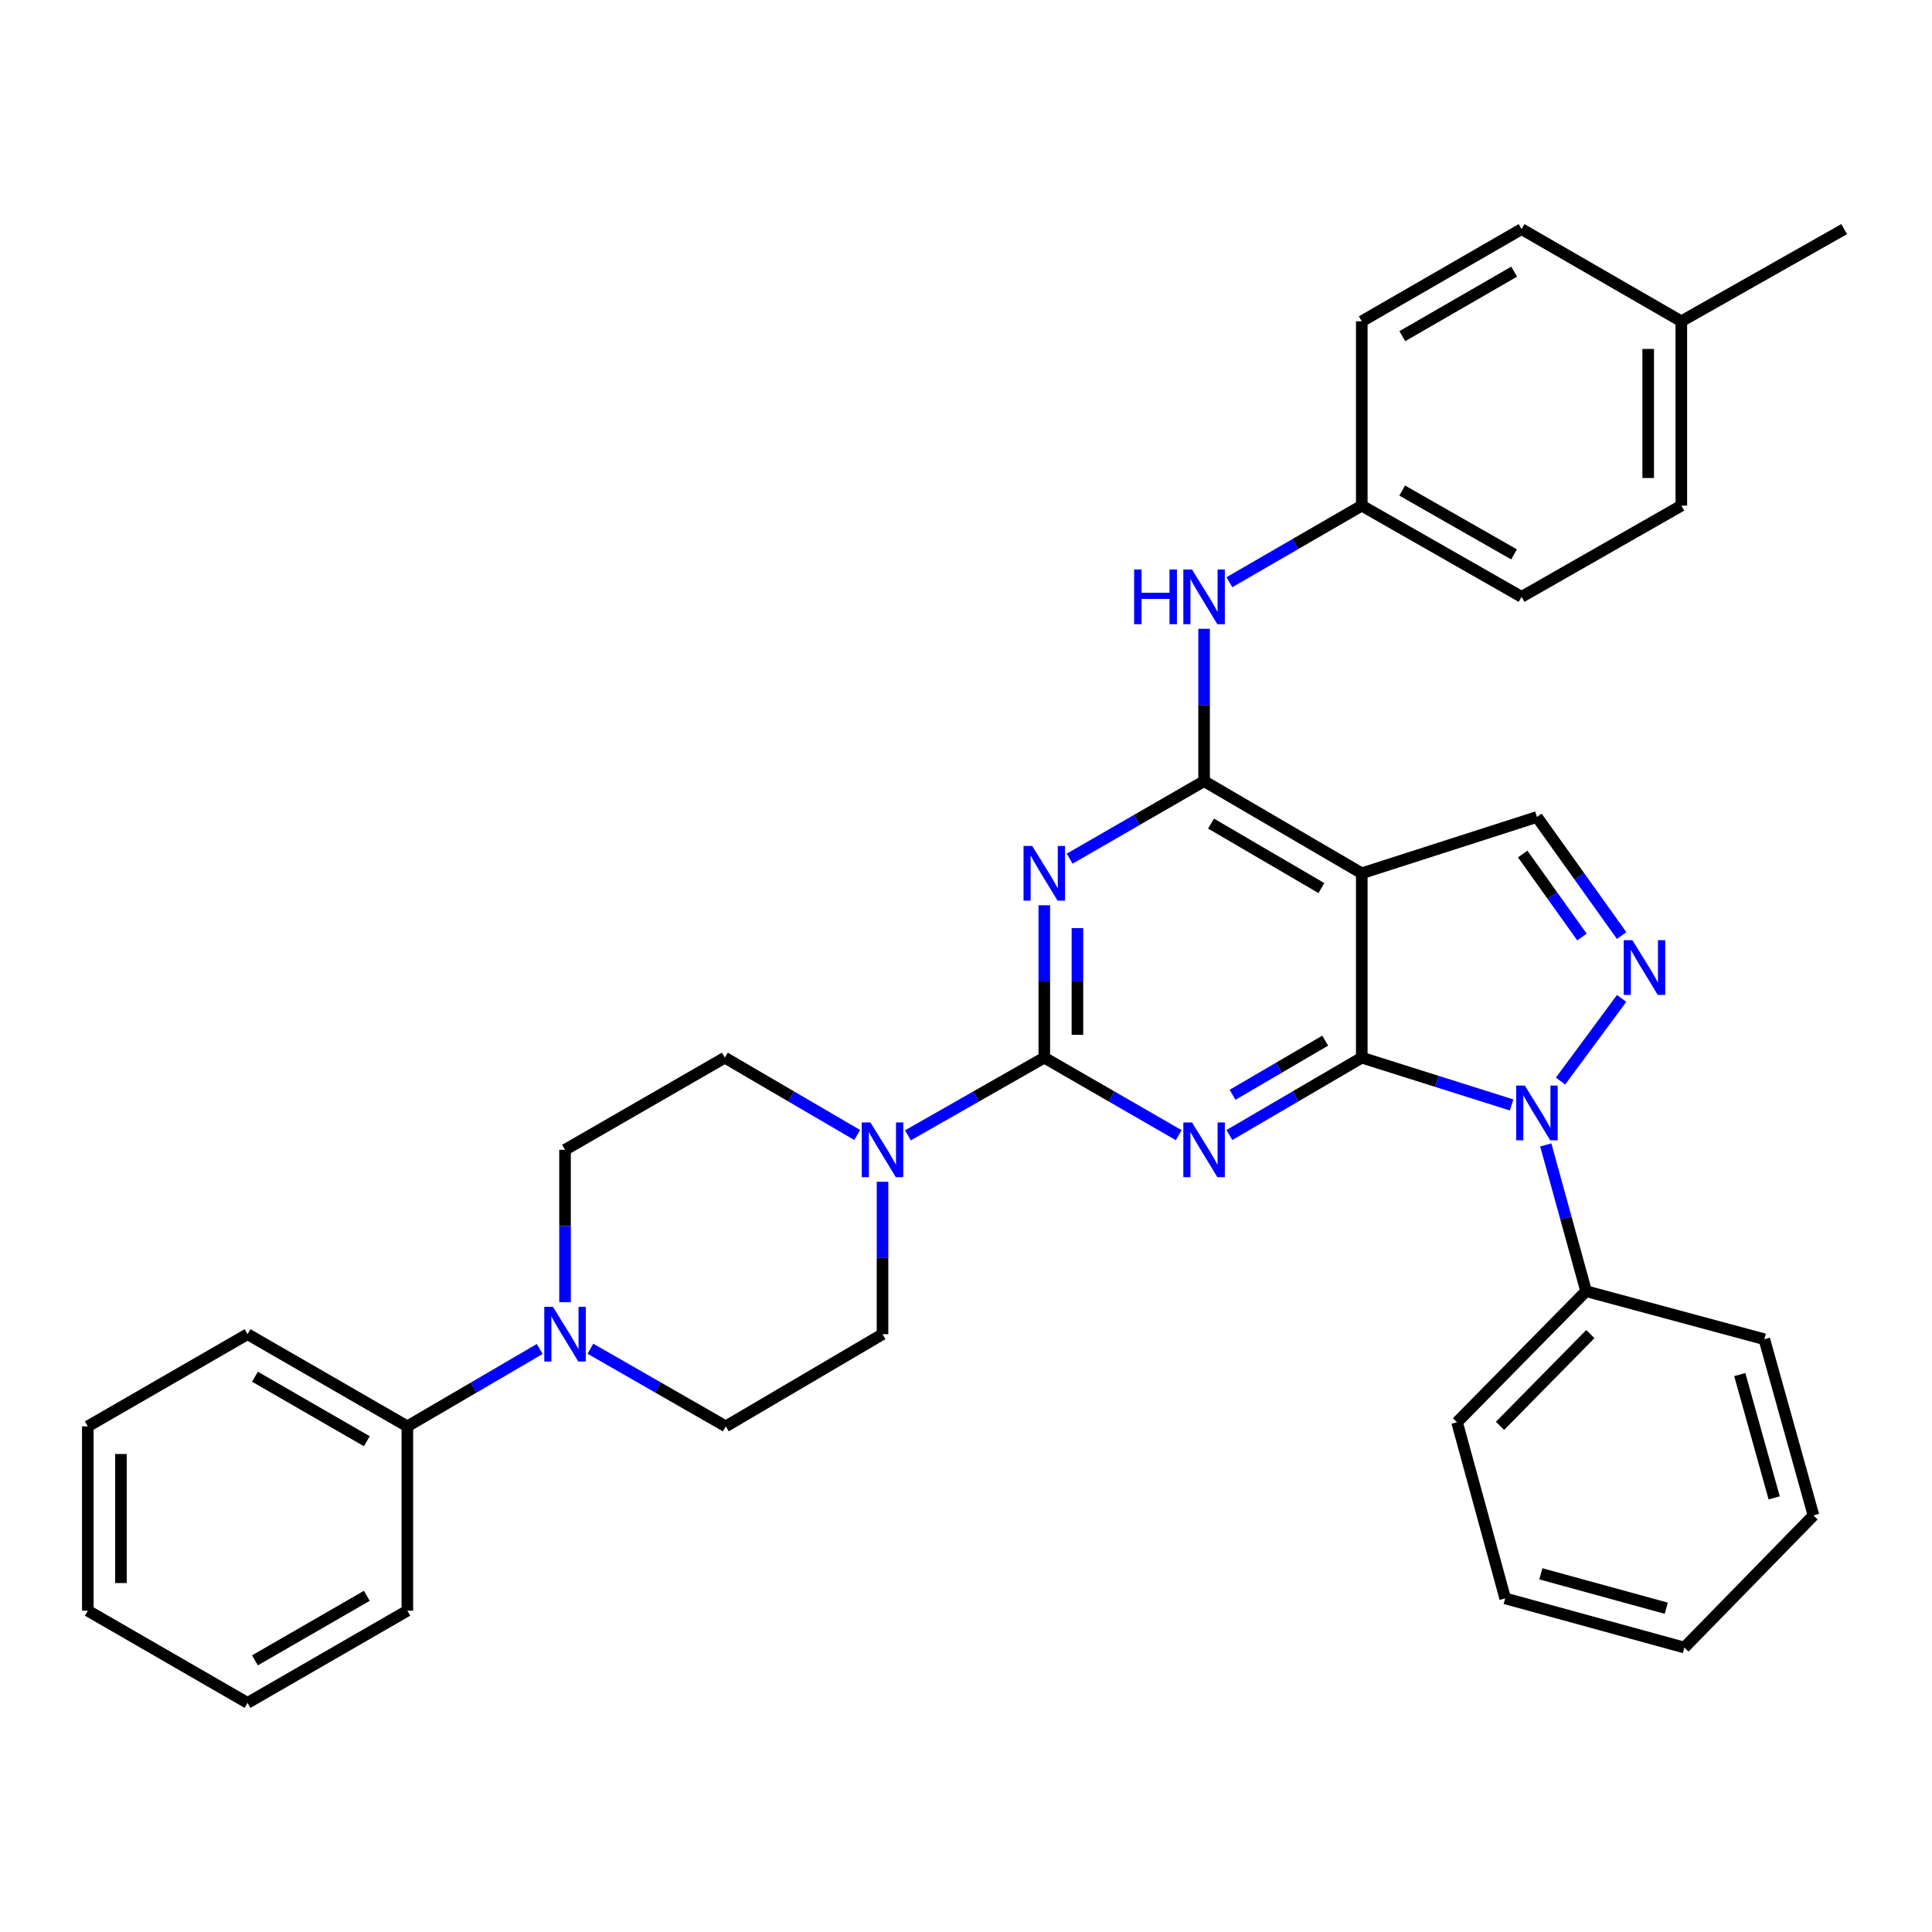 <?xml version='1.0' encoding='iso-8859-1'?>
<svg version='1.1' baseProfile='full'
              xmlns='http://www.w3.org/2000/svg'
                      xmlns:rdkit='http://www.rdkit.org/xml'
                      xmlns:xlink='http://www.w3.org/1999/xlink'
                  xml:space='preserve'
width='1000px' height='1000px' viewBox='0 0 1000 1000'>
<!-- END OF HEADER -->
<rect style='opacity:1.0;fill:#FFFFFF;stroke:none' width='1000' height='1000' x='0' y='0'> </rect>
<path class='bond-0' d='M 704.853,547.44 L 670.596,567.46' style='fill:none;fill-rule:evenodd;stroke:#000000;stroke-width:6px;stroke-linecap:butt;stroke-linejoin:miter;stroke-opacity:1' />
<path class='bond-0' d='M 670.596,567.46 L 636.339,587.48' style='fill:none;fill-rule:evenodd;stroke:#0000FF;stroke-width:6px;stroke-linecap:butt;stroke-linejoin:miter;stroke-opacity:1' />
<path class='bond-0' d='M 685.923,538.639 L 661.943,552.653' style='fill:none;fill-rule:evenodd;stroke:#000000;stroke-width:6px;stroke-linecap:butt;stroke-linejoin:miter;stroke-opacity:1' />
<path class='bond-0' d='M 661.943,552.653 L 637.963,566.667' style='fill:none;fill-rule:evenodd;stroke:#0000FF;stroke-width:6px;stroke-linecap:butt;stroke-linejoin:miter;stroke-opacity:1' />
<path class='bond-3' d='M 704.853,547.44 L 743.629,559.681' style='fill:none;fill-rule:evenodd;stroke:#000000;stroke-width:6px;stroke-linecap:butt;stroke-linejoin:miter;stroke-opacity:1' />
<path class='bond-3' d='M 743.629,559.681 L 782.405,571.922' style='fill:none;fill-rule:evenodd;stroke:#0000FF;stroke-width:6px;stroke-linecap:butt;stroke-linejoin:miter;stroke-opacity:1' />
<path class='bond-4' d='M 704.853,547.44 L 704.853,452.017' style='fill:none;fill-rule:evenodd;stroke:#000000;stroke-width:6px;stroke-linecap:butt;stroke-linejoin:miter;stroke-opacity:1' />
<path class='bond-1' d='M 610.109,587.568 L 575.316,567.504' style='fill:none;fill-rule:evenodd;stroke:#0000FF;stroke-width:6px;stroke-linecap:butt;stroke-linejoin:miter;stroke-opacity:1' />
<path class='bond-1' d='M 575.316,567.504 L 540.523,547.44' style='fill:none;fill-rule:evenodd;stroke:#000000;stroke-width:6px;stroke-linecap:butt;stroke-linejoin:miter;stroke-opacity:1' />
<path class='bond-8' d='M 540.523,547.44 L 505.231,567.544' style='fill:none;fill-rule:evenodd;stroke:#000000;stroke-width:6px;stroke-linecap:butt;stroke-linejoin:miter;stroke-opacity:1' />
<path class='bond-8' d='M 505.231,567.544 L 469.939,587.647' style='fill:none;fill-rule:evenodd;stroke:#0000FF;stroke-width:6px;stroke-linecap:butt;stroke-linejoin:miter;stroke-opacity:1' />
<path class='bond-35' d='M 540.523,547.44 L 540.523,508.001' style='fill:none;fill-rule:evenodd;stroke:#000000;stroke-width:6px;stroke-linecap:butt;stroke-linejoin:miter;stroke-opacity:1' />
<path class='bond-35' d='M 540.523,508.001 L 540.523,468.562' style='fill:none;fill-rule:evenodd;stroke:#0000FF;stroke-width:6px;stroke-linecap:butt;stroke-linejoin:miter;stroke-opacity:1' />
<path class='bond-35' d='M 557.673,535.609 L 557.673,508.001' style='fill:none;fill-rule:evenodd;stroke:#000000;stroke-width:6px;stroke-linecap:butt;stroke-linejoin:miter;stroke-opacity:1' />
<path class='bond-35' d='M 557.673,508.001 L 557.673,480.394' style='fill:none;fill-rule:evenodd;stroke:#0000FF;stroke-width:6px;stroke-linecap:butt;stroke-linejoin:miter;stroke-opacity:1' />
<path class='bond-2' d='M 553.65,444.448 L 588.443,424.389' style='fill:none;fill-rule:evenodd;stroke:#0000FF;stroke-width:6px;stroke-linecap:butt;stroke-linejoin:miter;stroke-opacity:1' />
<path class='bond-2' d='M 588.443,424.389 L 623.236,404.329' style='fill:none;fill-rule:evenodd;stroke:#000000;stroke-width:6px;stroke-linecap:butt;stroke-linejoin:miter;stroke-opacity:1' />
<path class='bond-6' d='M 807.722,559.562 L 839.355,516.778' style='fill:none;fill-rule:evenodd;stroke:#0000FF;stroke-width:6px;stroke-linecap:butt;stroke-linejoin:miter;stroke-opacity:1' />
<path class='bond-11' d='M 800.087,592.615 L 810.524,630.464' style='fill:none;fill-rule:evenodd;stroke:#0000FF;stroke-width:6px;stroke-linecap:butt;stroke-linejoin:miter;stroke-opacity:1' />
<path class='bond-11' d='M 810.524,630.464 L 820.962,668.313' style='fill:none;fill-rule:evenodd;stroke:#000000;stroke-width:6px;stroke-linecap:butt;stroke-linejoin:miter;stroke-opacity:1' />
<path class='bond-5' d='M 704.853,452.017 L 623.236,404.329' style='fill:none;fill-rule:evenodd;stroke:#000000;stroke-width:6px;stroke-linecap:butt;stroke-linejoin:miter;stroke-opacity:1' />
<path class='bond-5' d='M 683.958,459.672 L 626.826,426.29' style='fill:none;fill-rule:evenodd;stroke:#000000;stroke-width:6px;stroke-linecap:butt;stroke-linejoin:miter;stroke-opacity:1' />
<path class='bond-7' d='M 704.853,452.017 L 795.522,422.87' style='fill:none;fill-rule:evenodd;stroke:#000000;stroke-width:6px;stroke-linecap:butt;stroke-linejoin:miter;stroke-opacity:1' />
<path class='bond-10' d='M 623.236,404.329 L 623.236,364.899' style='fill:none;fill-rule:evenodd;stroke:#000000;stroke-width:6px;stroke-linecap:butt;stroke-linejoin:miter;stroke-opacity:1' />
<path class='bond-10' d='M 623.236,364.899 L 623.236,325.469' style='fill:none;fill-rule:evenodd;stroke:#0000FF;stroke-width:6px;stroke-linecap:butt;stroke-linejoin:miter;stroke-opacity:1' />
<path class='bond-34' d='M 839.352,484.237 L 817.437,453.554' style='fill:none;fill-rule:evenodd;stroke:#0000FF;stroke-width:6px;stroke-linecap:butt;stroke-linejoin:miter;stroke-opacity:1' />
<path class='bond-34' d='M 817.437,453.554 L 795.522,422.87' style='fill:none;fill-rule:evenodd;stroke:#000000;stroke-width:6px;stroke-linecap:butt;stroke-linejoin:miter;stroke-opacity:1' />
<path class='bond-34' d='M 818.821,485 L 803.481,463.522' style='fill:none;fill-rule:evenodd;stroke:#0000FF;stroke-width:6px;stroke-linecap:butt;stroke-linejoin:miter;stroke-opacity:1' />
<path class='bond-34' d='M 803.481,463.522 L 788.14,442.043' style='fill:none;fill-rule:evenodd;stroke:#000000;stroke-width:6px;stroke-linecap:butt;stroke-linejoin:miter;stroke-opacity:1' />
<path class='bond-12' d='M 456.79,611.683 L 456.79,651.127' style='fill:none;fill-rule:evenodd;stroke:#0000FF;stroke-width:6px;stroke-linecap:butt;stroke-linejoin:miter;stroke-opacity:1' />
<path class='bond-12' d='M 456.79,651.127 L 456.79,690.571' style='fill:none;fill-rule:evenodd;stroke:#000000;stroke-width:6px;stroke-linecap:butt;stroke-linejoin:miter;stroke-opacity:1' />
<path class='bond-13' d='M 443.687,587.48 L 409.43,567.46' style='fill:none;fill-rule:evenodd;stroke:#0000FF;stroke-width:6px;stroke-linecap:butt;stroke-linejoin:miter;stroke-opacity:1' />
<path class='bond-13' d='M 409.43,567.46 L 375.173,547.44' style='fill:none;fill-rule:evenodd;stroke:#000000;stroke-width:6px;stroke-linecap:butt;stroke-linejoin:miter;stroke-opacity:1' />
<path class='bond-9' d='M 292.46,674.025 L 292.46,634.581' style='fill:none;fill-rule:evenodd;stroke:#0000FF;stroke-width:6px;stroke-linecap:butt;stroke-linejoin:miter;stroke-opacity:1' />
<path class='bond-9' d='M 292.46,634.581 L 292.46,595.138' style='fill:none;fill-rule:evenodd;stroke:#000000;stroke-width:6px;stroke-linecap:butt;stroke-linejoin:miter;stroke-opacity:1' />
<path class='bond-16' d='M 279.356,698.23 L 245.099,718.254' style='fill:none;fill-rule:evenodd;stroke:#0000FF;stroke-width:6px;stroke-linecap:butt;stroke-linejoin:miter;stroke-opacity:1' />
<path class='bond-16' d='M 245.099,718.254 L 210.843,738.278' style='fill:none;fill-rule:evenodd;stroke:#000000;stroke-width:6px;stroke-linecap:butt;stroke-linejoin:miter;stroke-opacity:1' />
<path class='bond-37' d='M 305.598,698.102 L 340.638,718.19' style='fill:none;fill-rule:evenodd;stroke:#0000FF;stroke-width:6px;stroke-linecap:butt;stroke-linejoin:miter;stroke-opacity:1' />
<path class='bond-37' d='M 340.638,718.19 L 375.678,738.278' style='fill:none;fill-rule:evenodd;stroke:#000000;stroke-width:6px;stroke-linecap:butt;stroke-linejoin:miter;stroke-opacity:1' />
<path class='bond-17' d='M 636.333,301.35 L 670.593,281.536' style='fill:none;fill-rule:evenodd;stroke:#0000FF;stroke-width:6px;stroke-linecap:butt;stroke-linejoin:miter;stroke-opacity:1' />
<path class='bond-17' d='M 670.593,281.536 L 704.853,261.722' style='fill:none;fill-rule:evenodd;stroke:#000000;stroke-width:6px;stroke-linecap:butt;stroke-linejoin:miter;stroke-opacity:1' />
<path class='bond-23' d='M 820.962,668.313 L 754.17,736.153' style='fill:none;fill-rule:evenodd;stroke:#000000;stroke-width:6px;stroke-linecap:butt;stroke-linejoin:miter;stroke-opacity:1' />
<path class='bond-23' d='M 823.165,690.522 L 776.41,738.009' style='fill:none;fill-rule:evenodd;stroke:#000000;stroke-width:6px;stroke-linecap:butt;stroke-linejoin:miter;stroke-opacity:1' />
<path class='bond-24' d='M 820.962,668.313 L 913.213,693.191' style='fill:none;fill-rule:evenodd;stroke:#000000;stroke-width:6px;stroke-linecap:butt;stroke-linejoin:miter;stroke-opacity:1' />
<path class='bond-15' d='M 456.79,690.571 L 375.678,738.278' style='fill:none;fill-rule:evenodd;stroke:#000000;stroke-width:6px;stroke-linecap:butt;stroke-linejoin:miter;stroke-opacity:1' />
<path class='bond-14' d='M 375.173,547.44 L 292.46,595.138' style='fill:none;fill-rule:evenodd;stroke:#000000;stroke-width:6px;stroke-linecap:butt;stroke-linejoin:miter;stroke-opacity:1' />
<path class='bond-25' d='M 210.843,738.278 L 128.129,690.571' style='fill:none;fill-rule:evenodd;stroke:#000000;stroke-width:6px;stroke-linecap:butt;stroke-linejoin:miter;stroke-opacity:1' />
<path class='bond-25' d='M 189.867,745.978 L 131.968,712.583' style='fill:none;fill-rule:evenodd;stroke:#000000;stroke-width:6px;stroke-linecap:butt;stroke-linejoin:miter;stroke-opacity:1' />
<path class='bond-26' d='M 210.843,738.278 L 210.843,833.692' style='fill:none;fill-rule:evenodd;stroke:#000000;stroke-width:6px;stroke-linecap:butt;stroke-linejoin:miter;stroke-opacity:1' />
<path class='bond-19' d='M 704.853,261.722 L 704.853,166.308' style='fill:none;fill-rule:evenodd;stroke:#000000;stroke-width:6px;stroke-linecap:butt;stroke-linejoin:miter;stroke-opacity:1' />
<path class='bond-20' d='M 704.853,261.722 L 787.566,308.924' style='fill:none;fill-rule:evenodd;stroke:#000000;stroke-width:6px;stroke-linecap:butt;stroke-linejoin:miter;stroke-opacity:1' />
<path class='bond-20' d='M 725.761,253.907 L 783.66,286.948' style='fill:none;fill-rule:evenodd;stroke:#000000;stroke-width:6px;stroke-linecap:butt;stroke-linejoin:miter;stroke-opacity:1' />
<path class='bond-18' d='M 870.251,166.308 L 870.251,261.722' style='fill:none;fill-rule:evenodd;stroke:#000000;stroke-width:6px;stroke-linecap:butt;stroke-linejoin:miter;stroke-opacity:1' />
<path class='bond-18' d='M 853.1,180.621 L 853.1,247.41' style='fill:none;fill-rule:evenodd;stroke:#000000;stroke-width:6px;stroke-linecap:butt;stroke-linejoin:miter;stroke-opacity:1' />
<path class='bond-27' d='M 870.251,166.308 L 954.545,118.592' style='fill:none;fill-rule:evenodd;stroke:#000000;stroke-width:6px;stroke-linecap:butt;stroke-linejoin:miter;stroke-opacity:1' />
<path class='bond-38' d='M 870.251,166.308 L 787.566,118.592' style='fill:none;fill-rule:evenodd;stroke:#000000;stroke-width:6px;stroke-linecap:butt;stroke-linejoin:miter;stroke-opacity:1' />
<path class='bond-22' d='M 704.853,166.308 L 787.566,118.592' style='fill:none;fill-rule:evenodd;stroke:#000000;stroke-width:6px;stroke-linecap:butt;stroke-linejoin:miter;stroke-opacity:1' />
<path class='bond-22' d='M 725.83,174.007 L 783.729,140.605' style='fill:none;fill-rule:evenodd;stroke:#000000;stroke-width:6px;stroke-linecap:butt;stroke-linejoin:miter;stroke-opacity:1' />
<path class='bond-21' d='M 787.566,308.924 L 870.251,261.722' style='fill:none;fill-rule:evenodd;stroke:#000000;stroke-width:6px;stroke-linecap:butt;stroke-linejoin:miter;stroke-opacity:1' />
<path class='bond-28' d='M 754.17,736.153 L 779.086,827.327' style='fill:none;fill-rule:evenodd;stroke:#000000;stroke-width:6px;stroke-linecap:butt;stroke-linejoin:miter;stroke-opacity:1' />
<path class='bond-31' d='M 913.213,693.191 L 938.653,784.374' style='fill:none;fill-rule:evenodd;stroke:#000000;stroke-width:6px;stroke-linecap:butt;stroke-linejoin:miter;stroke-opacity:1' />
<path class='bond-31' d='M 900.509,711.477 L 918.317,775.306' style='fill:none;fill-rule:evenodd;stroke:#000000;stroke-width:6px;stroke-linecap:butt;stroke-linejoin:miter;stroke-opacity:1' />
<path class='bond-29' d='M 128.129,690.571 L 45.455,738.278' style='fill:none;fill-rule:evenodd;stroke:#000000;stroke-width:6px;stroke-linecap:butt;stroke-linejoin:miter;stroke-opacity:1' />
<path class='bond-30' d='M 210.843,833.692 L 128.129,881.408' style='fill:none;fill-rule:evenodd;stroke:#000000;stroke-width:6px;stroke-linecap:butt;stroke-linejoin:miter;stroke-opacity:1' />
<path class='bond-30' d='M 189.865,825.993 L 131.966,859.395' style='fill:none;fill-rule:evenodd;stroke:#000000;stroke-width:6px;stroke-linecap:butt;stroke-linejoin:miter;stroke-opacity:1' />
<path class='bond-36' d='M 779.086,827.327 L 871.832,852.767' style='fill:none;fill-rule:evenodd;stroke:#000000;stroke-width:6px;stroke-linecap:butt;stroke-linejoin:miter;stroke-opacity:1' />
<path class='bond-36' d='M 797.535,814.603 L 862.457,832.411' style='fill:none;fill-rule:evenodd;stroke:#000000;stroke-width:6px;stroke-linecap:butt;stroke-linejoin:miter;stroke-opacity:1' />
<path class='bond-39' d='M 45.455,738.278 L 45.455,833.692' style='fill:none;fill-rule:evenodd;stroke:#000000;stroke-width:6px;stroke-linecap:butt;stroke-linejoin:miter;stroke-opacity:1' />
<path class='bond-39' d='M 62.605,752.59 L 62.605,819.379' style='fill:none;fill-rule:evenodd;stroke:#000000;stroke-width:6px;stroke-linecap:butt;stroke-linejoin:miter;stroke-opacity:1' />
<path class='bond-33' d='M 128.129,881.408 L 45.455,833.692' style='fill:none;fill-rule:evenodd;stroke:#000000;stroke-width:6px;stroke-linecap:butt;stroke-linejoin:miter;stroke-opacity:1' />
<path class='bond-32' d='M 938.653,784.374 L 871.832,852.767' style='fill:none;fill-rule:evenodd;stroke:#000000;stroke-width:6px;stroke-linecap:butt;stroke-linejoin:miter;stroke-opacity:1' />
<path  class='atom-1' d='M 616.976 580.978
L 626.256 595.978
Q 627.176 597.458, 628.656 600.138
Q 630.136 602.818, 630.216 602.978
L 630.216 580.978
L 633.976 580.978
L 633.976 609.298
L 630.096 609.298
L 620.136 592.898
Q 618.976 590.978, 617.736 588.778
Q 616.536 586.578, 616.176 585.898
L 616.176 609.298
L 612.496 609.298
L 612.496 580.978
L 616.976 580.978
' fill='#0000FF'/>
<path  class='atom-3' d='M 534.263 437.857
L 543.543 452.857
Q 544.463 454.337, 545.943 457.017
Q 547.423 459.697, 547.503 459.857
L 547.503 437.857
L 551.263 437.857
L 551.263 466.177
L 547.383 466.177
L 537.423 449.777
Q 536.263 447.857, 535.023 445.657
Q 533.823 443.457, 533.463 442.777
L 533.463 466.177
L 529.783 466.177
L 529.783 437.857
L 534.263 437.857
' fill='#0000FF'/>
<path  class='atom-4' d='M 789.262 561.902
L 798.542 576.902
Q 799.462 578.382, 800.942 581.062
Q 802.422 583.742, 802.502 583.902
L 802.502 561.902
L 806.262 561.902
L 806.262 590.222
L 802.382 590.222
L 792.422 573.822
Q 791.262 571.902, 790.022 569.702
Q 788.822 567.502, 788.462 566.822
L 788.462 590.222
L 784.782 590.222
L 784.782 561.902
L 789.262 561.902
' fill='#0000FF'/>
<path  class='atom-7' d='M 844.916 486.631
L 854.196 501.631
Q 855.116 503.111, 856.596 505.791
Q 858.076 508.471, 858.156 508.631
L 858.156 486.631
L 861.916 486.631
L 861.916 514.951
L 858.036 514.951
L 848.076 498.551
Q 846.916 496.631, 845.676 494.431
Q 844.476 492.231, 844.116 491.551
L 844.116 514.951
L 840.436 514.951
L 840.436 486.631
L 844.916 486.631
' fill='#0000FF'/>
<path  class='atom-9' d='M 450.53 580.978
L 459.81 595.978
Q 460.73 597.458, 462.21 600.138
Q 463.69 602.818, 463.77 602.978
L 463.77 580.978
L 467.53 580.978
L 467.53 609.298
L 463.65 609.298
L 453.69 592.898
Q 452.53 590.978, 451.29 588.778
Q 450.09 586.578, 449.73 585.898
L 449.73 609.298
L 446.05 609.298
L 446.05 580.978
L 450.53 580.978
' fill='#0000FF'/>
<path  class='atom-10' d='M 286.2 676.411
L 295.48 691.411
Q 296.4 692.891, 297.88 695.571
Q 299.36 698.251, 299.44 698.411
L 299.44 676.411
L 303.2 676.411
L 303.2 704.731
L 299.32 704.731
L 289.36 688.331
Q 288.2 686.411, 286.96 684.211
Q 285.76 682.011, 285.4 681.331
L 285.4 704.731
L 281.72 704.731
L 281.72 676.411
L 286.2 676.411
' fill='#0000FF'/>
<path  class='atom-11' d='M 587.016 294.764
L 590.856 294.764
L 590.856 306.804
L 605.336 306.804
L 605.336 294.764
L 609.176 294.764
L 609.176 323.084
L 605.336 323.084
L 605.336 310.004
L 590.856 310.004
L 590.856 323.084
L 587.016 323.084
L 587.016 294.764
' fill='#0000FF'/>
<path  class='atom-11' d='M 616.976 294.764
L 626.256 309.764
Q 627.176 311.244, 628.656 313.924
Q 630.136 316.604, 630.216 316.764
L 630.216 294.764
L 633.976 294.764
L 633.976 323.084
L 630.096 323.084
L 620.136 306.684
Q 618.976 304.764, 617.736 302.564
Q 616.536 300.364, 616.176 299.684
L 616.176 323.084
L 612.496 323.084
L 612.496 294.764
L 616.976 294.764
' fill='#0000FF'/>
</svg>
